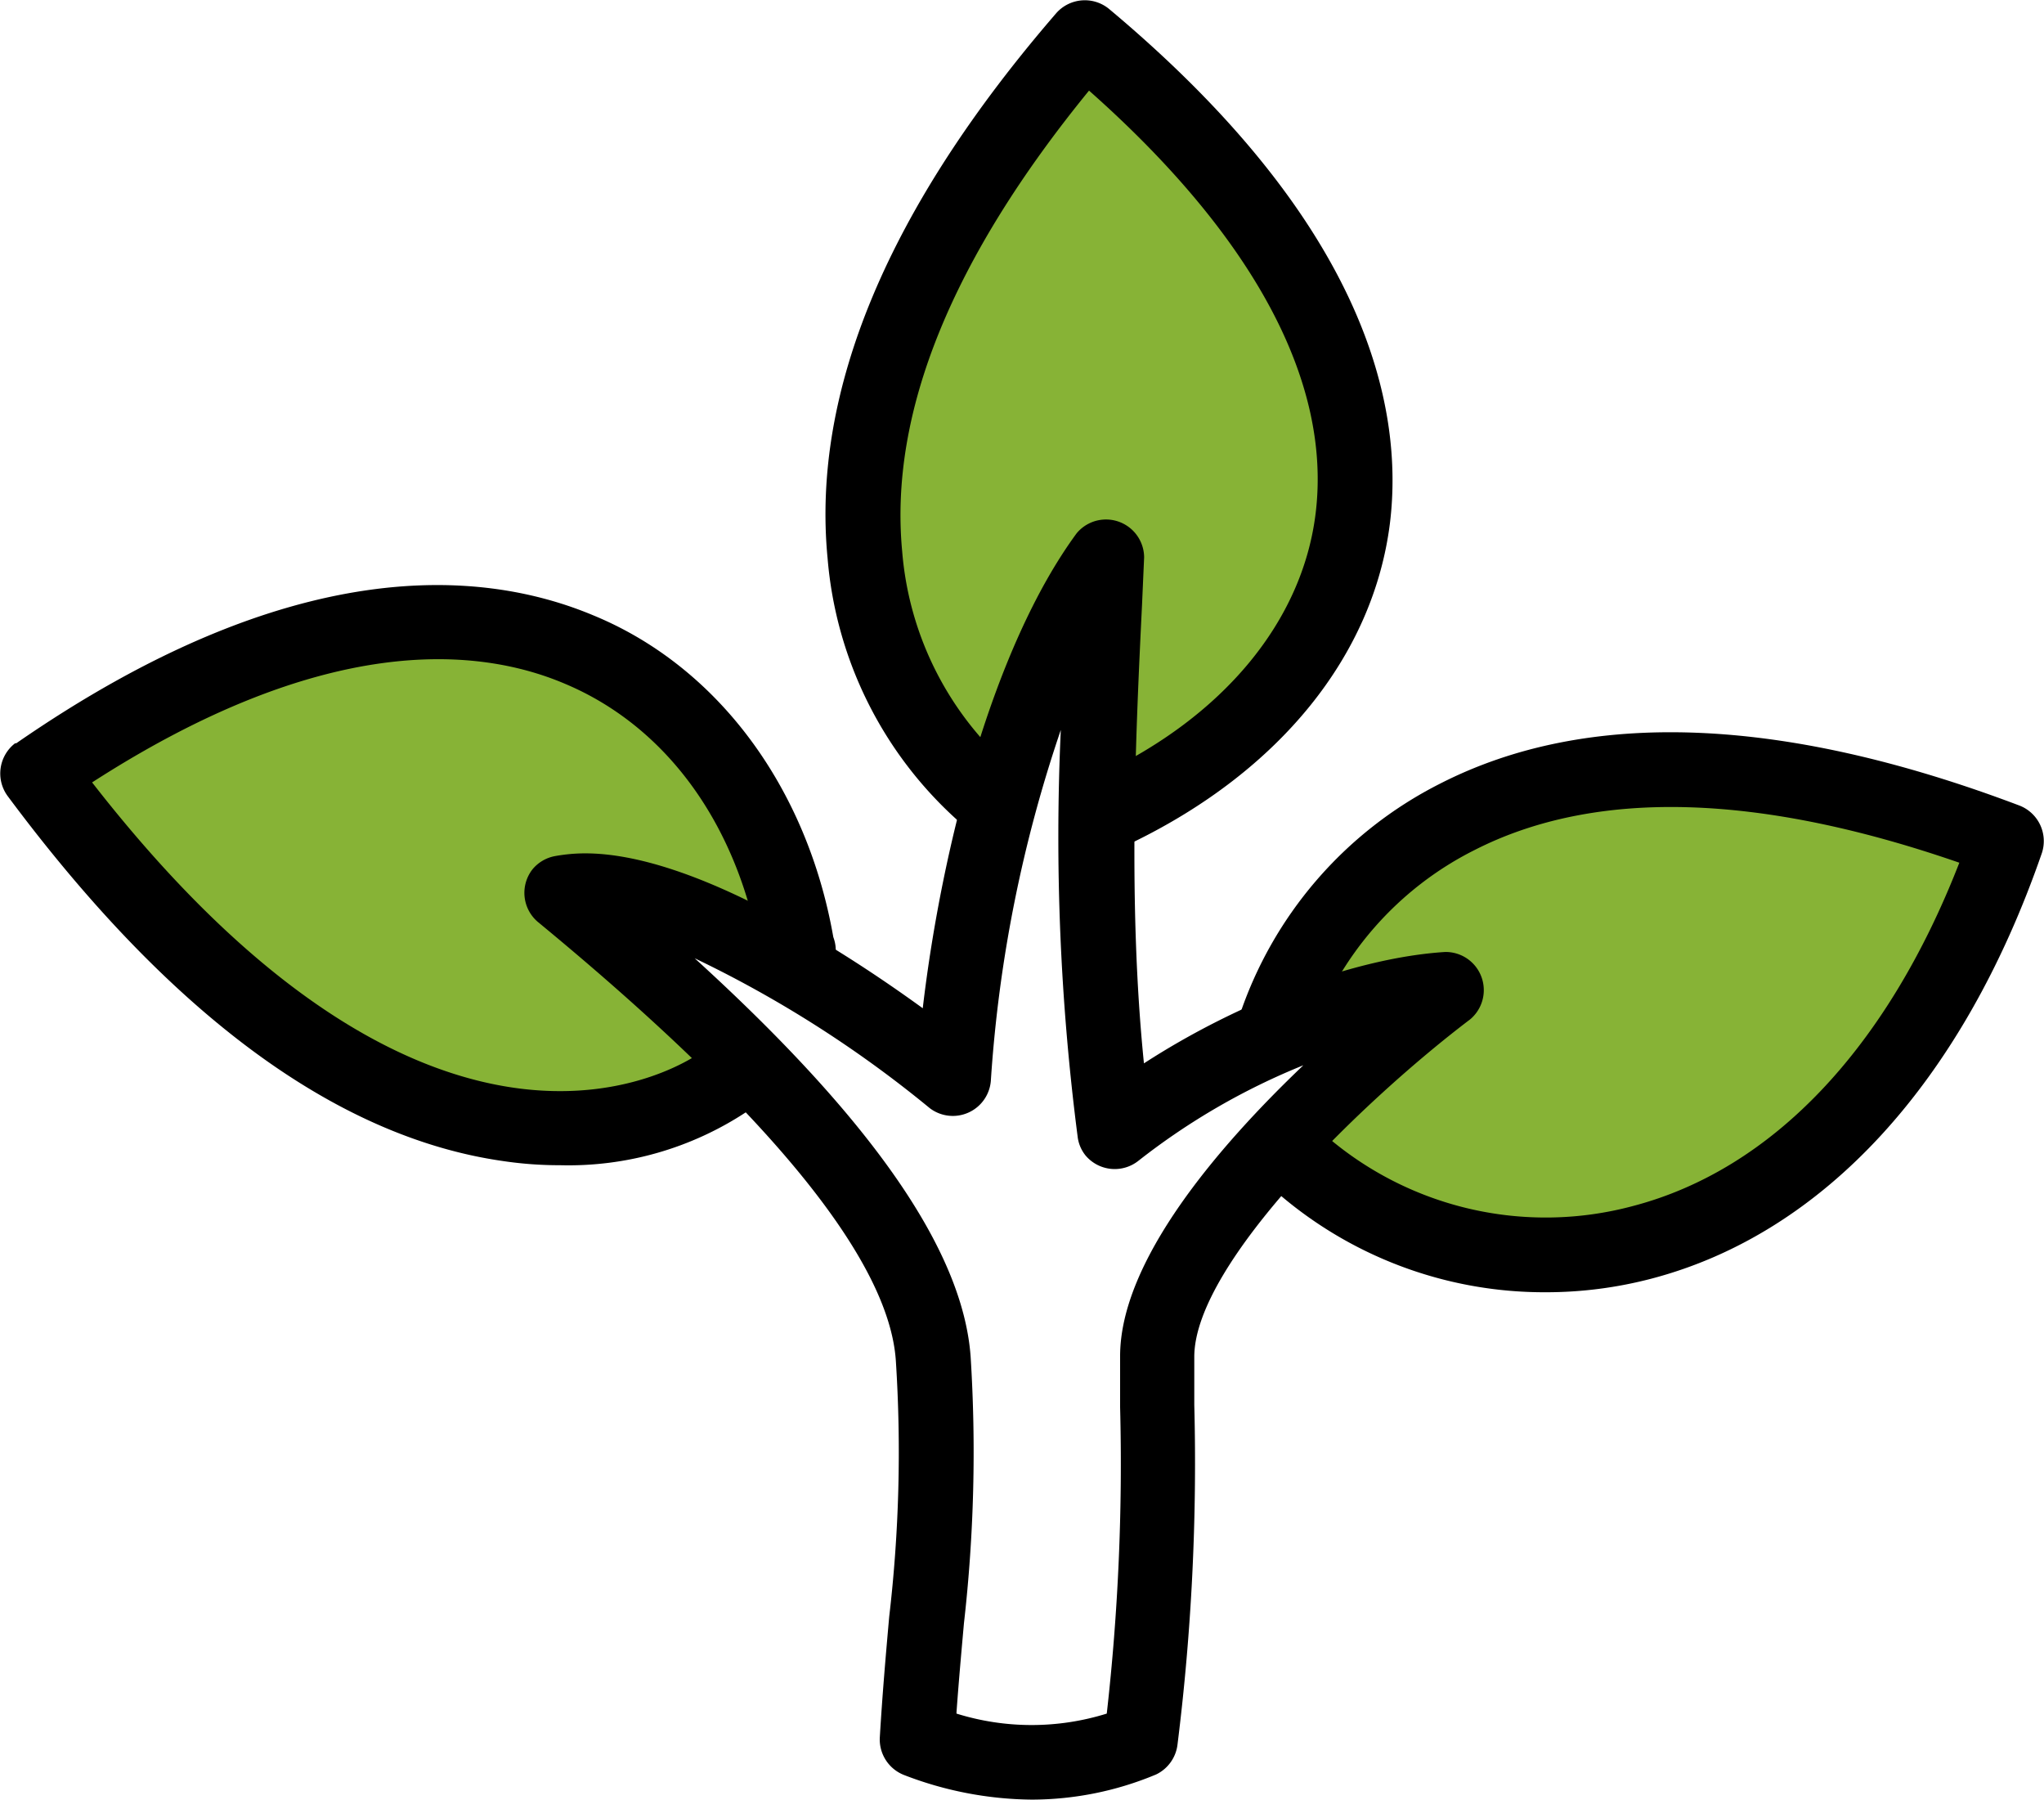 <svg id="Vrstva_1" data-name="Vrstva 1" xmlns="http://www.w3.org/2000/svg" viewBox="0 0 107.19 94.35"><defs><style>.cls-1{fill:#87b336;}</style></defs><path id="Path_809" data-name="Path 809" class="cls-1" d="M2.81,41l5.62,7.37L17,55.54l5,3.75H28.7l10-1.92-1.17-3.43-4.27-5.6,4.27.54,10,5.62,2.48,1,2.84-11.69,4.21-10.37L58,40.1V53.94l1,5.36,7.43-3.76H70.6l-3.06,5.73,3.06,2.67L81.26,66.5l10.35-1.88,5.46-5.32,8.68-13.16L104,43.85,90.17,40.1l-12.7,1.54-7.93,6.7-2,4.53-4.75,3.47-3.77,1v-15l8.52-4.68,4.15-8.47V20.75l-5.24-9.5L59,3.67H57.08L52.87,7.58l-5.32,9.64-2.43,9.39v5.06l3.1,6,3.31,3.94-.71,6.7-1.73,5.6L46,52l-4.44-3.07L36.37,37.7l-7-4.22H22.07L11.52,36.09Z" transform="translate(-0.37 -0.43)"/><g id="Group_131" data-name="Group 131"><g id="Group_130" data-name="Group 130"><g id="Group_126" data-name="Group 126"><g id="Group_125" data-name="Group 125"><path id="Path_753" data-name="Path 753" d="M54.48,94.78a19,19,0,0,1-6.7-1.29,2,2,0,0,1-1.27-2c.14-2.33.32-4.37.49-6.29a74.27,74.27,0,0,0,.35-13.42C47,66.46,40.64,58.7,28.57,48.76A2,2,0,0,1,28.3,46a2,2,0,0,1,1.14-.68,8.88,8.88,0,0,1,1.62-.15c5.63,0,13.47,5.05,17.7,8.12,1-8.5,3.69-18.94,8.07-24.9a2,2,0,0,1,3.54,1.25l-.11,2.49c-.33,6.74-.75,15.67.1,24.05,5-3.24,11.07-5.54,15.8-5.84a2,2,0,0,1,1.31,3.53C71.9,58.09,63.06,66.63,63,71.52c0,.74,0,1.6,0,2.57a118.94,118.94,0,0,1-.88,17.8A2,2,0,0,1,61,93.46,16.93,16.93,0,0,1,54.48,94.78Zm-3.95-4.51a13.24,13.24,0,0,0,7.88,0,116.52,116.52,0,0,0,.7-16.07c0-1,0-1.9,0-2.67,0-5,5.15-11,9.61-15.25a35.49,35.49,0,0,0-8.64,5A2,2,0,0,1,57.29,61a1.94,1.94,0,0,1-.41-1A122.28,122.28,0,0,1,56,38.7a71.44,71.44,0,0,0-3.67,18.41,2,2,0,0,1-3.2,1.42A60.53,60.53,0,0,0,36.8,50.67C46.12,59.15,50.86,66,51.27,71.54a79.46,79.46,0,0,1-.35,14c-.13,1.46-.27,3-.39,4.67Z" transform="translate(-0.37 -0.43)"/></g></g><g id="Group_127" data-name="Group 127"><path id="Path_754" data-name="Path 754" d="M29.74,61.52a20.09,20.09,0,0,1-3-.22C18,60.05,9.27,53.6.76,42.15a2,2,0,0,1,.4-2.75l.06,0c14.45-10,24.43-9.15,30.26-6.71C38,35.37,42.69,41.7,44.07,49.56a2,2,0,1,1-3.87.68C39,43.6,35.3,38.51,30,36.28c-4.7-2-12.76-2.59-24.8,5.17C23.58,65.06,36.58,56,37.14,55.59a2,2,0,0,1,2.35,3.15A16.94,16.94,0,0,1,29.74,61.52Z" transform="translate(-0.37 -0.43)"/></g><g id="Group_128" data-name="Group 128"><path id="Path_755" data-name="Path 755" d="M58.9,44.81A2,2,0,0,1,58,41.07C64.54,38,68.66,33,69.36,27.37c.86-6.9-3.24-14.54-11.88-22.19C50.28,14,47,22.07,47.68,29.32a16.9,16.9,0,0,0,5.44,11.13,2,2,0,1,1-2.42,3.09h0A20.77,20.77,0,0,1,43.77,29.7c-.85-8.77,3.18-18.39,12-28.59A2,2,0,0,1,58.52.89C72.07,12.22,74,21.81,73.26,27.86c-.87,6.94-5.79,13-13.52,16.75A1.89,1.89,0,0,1,58.9,44.81Z" transform="translate(-0.37 -0.43)"/></g><g id="Group_129" data-name="Group 129"><path id="Path_756" data-name="Path 756" d="M81.39,68.18a21.38,21.38,0,0,1-14.23-5.39,2,2,0,1,1,2.61-2.93A17.64,17.64,0,0,0,86,63.66c7.3-1.91,13.33-8.26,17.12-18C92.55,42,84,41.78,77.69,45a17.24,17.24,0,0,0-8.56,9.77,2,2,0,0,1-3.79-1A21.15,21.15,0,0,1,75.9,41.51c7.72-3.94,17.95-3.55,30.39,1.16a2,2,0,0,1,1.16,2.48C103.29,57.17,96,65.09,87,67.46A21.81,21.81,0,0,1,81.39,68.18Z" transform="translate(-0.37 -0.43)"/></g></g></g></svg>